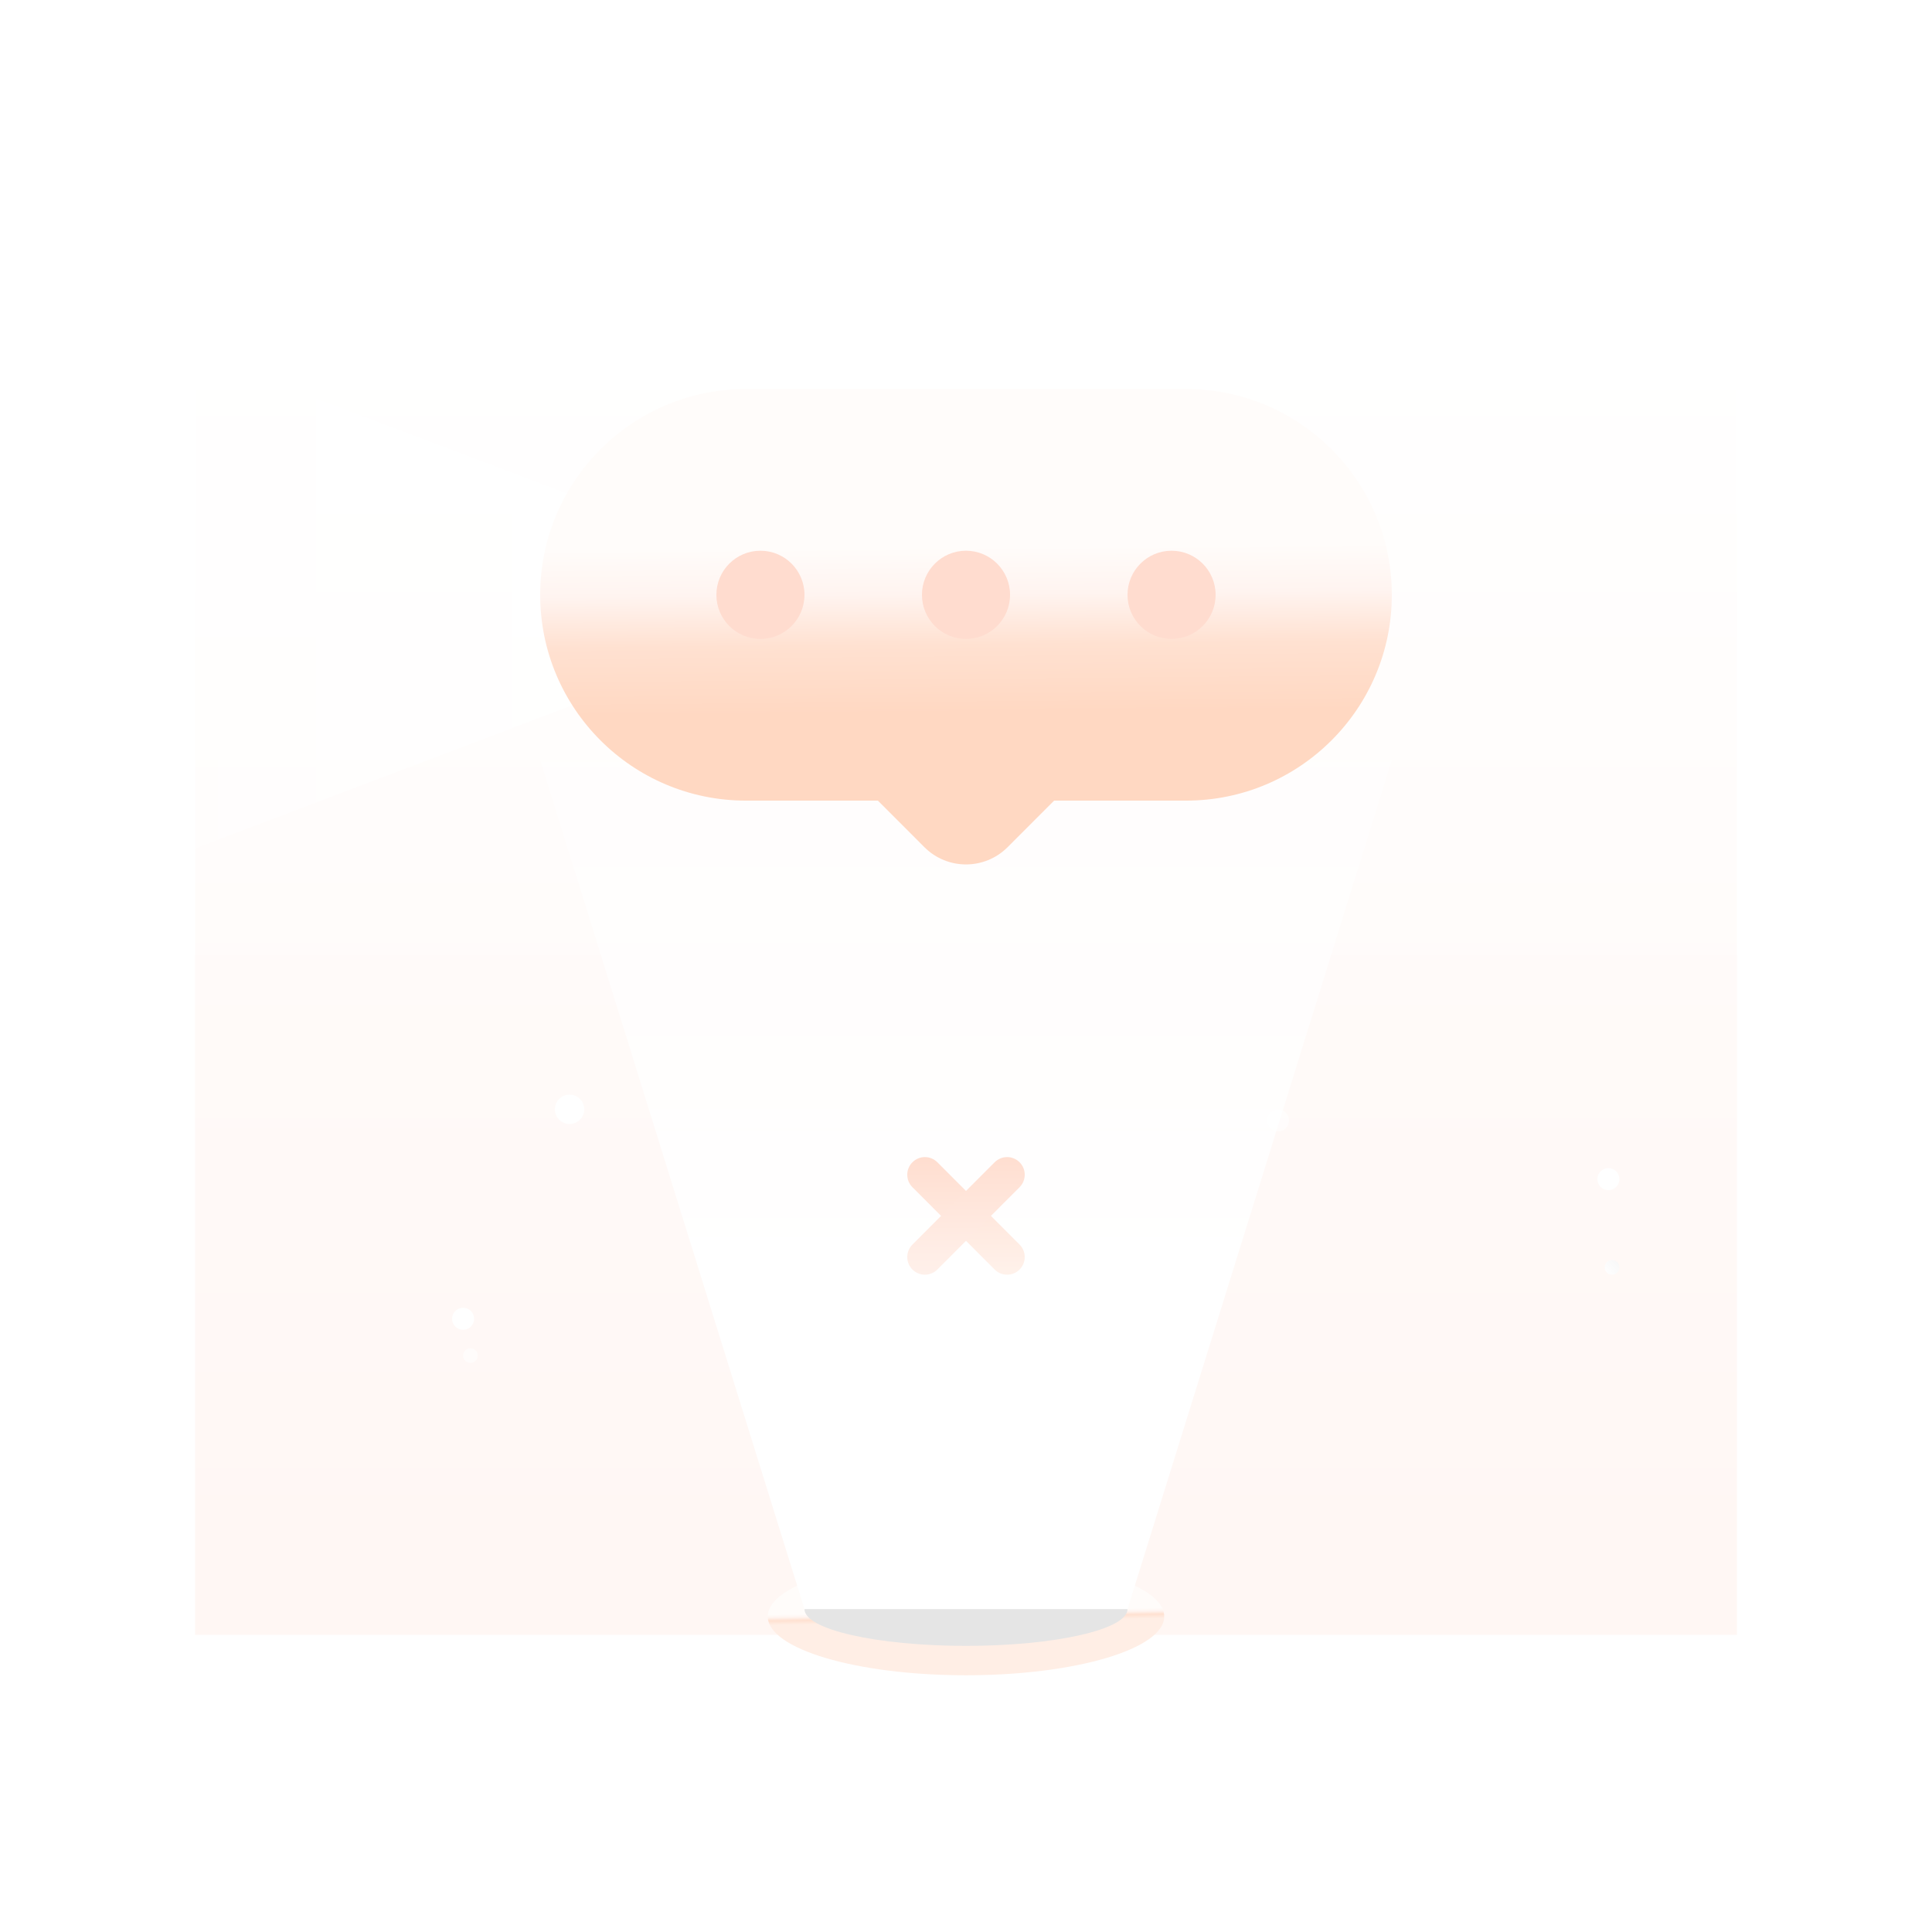 <?xml version="1.0" encoding="UTF-8"?>
<svg width="320px" height="320px" viewBox="0 0 320 320" version="1.1" xmlns="http://www.w3.org/2000/svg" xmlns:xlink="http://www.w3.org/1999/xlink">
    <title>切片</title>
    <defs>
        <linearGradient x1="50%" y1="0%" x2="50%" y2="94.247%" id="linearGradient-1">
            <stop stop-color="#FFFFFF" stop-opacity="0.996" offset="0%"></stop>
            <stop stop-color="#FFF7F4" offset="100%"></stop>
        </linearGradient>
        <filter x="-21.5%" y="-25.3%" width="142.9%" height="150.6%" filterUnits="objectBoundingBox" id="filter-2">
            <feGaussianBlur stdDeviation="18.261" in="SourceGraphic"></feGaussianBlur>
        </filter>
        <linearGradient x1="50%" y1="0%" x2="50%" y2="100%" id="linearGradient-3">
            <stop stop-color="#FFFFFF" offset="0%"></stop>
            <stop stop-color="#FFFFFF" stop-opacity="0" offset="100%"></stop>
        </linearGradient>
        <linearGradient x1="50.517%" y1="54.4%" x2="50%" y2="45.627%" id="linearGradient-4">
            <stop stop-color="#FFEEE5" offset="0%"></stop>
            <stop stop-color="#FFE1D1" offset="40.915%"></stop>
            <stop stop-color="#FFF4F0" offset="71.903%"></stop>
            <stop stop-color="#FFFCFA" offset="100%"></stop>
        </linearGradient>
        <ellipse id="path-5" cx="26.752" cy="6.087" rx="26.752" ry="6.087"></ellipse>
        <linearGradient x1="50%" y1="0%" x2="50%" y2="100%" id="linearGradient-7">
            <stop stop-color="#FFFFFF" offset="0%"></stop>
            <stop stop-color="#FFFFFF" stop-opacity="0" offset="100%"></stop>
        </linearGradient>
        <linearGradient x1="50%" y1="37.674%" x2="50%" y2="137.495%" id="linearGradient-8">
            <stop stop-color="#FFFFFF" offset="0%"></stop>
            <stop stop-color="#FFFFFF" stop-opacity="0" offset="100%"></stop>
        </linearGradient>
        <linearGradient x1="99.886%" y1="0%" x2="0.457%" y2="99.657%" id="linearGradient-9">
            <stop stop-color="#F7F7F7" offset="0%"></stop>
            <stop stop-color="#FFFFFF" offset="100%"></stop>
        </linearGradient>
        <linearGradient x1="50%" y1="0%" x2="50%" y2="206.74%" id="linearGradient-10">
            <stop stop-color="#FFDDCF" offset="0%"></stop>
            <stop stop-color="#FFF2EB" offset="48.329%"></stop>
            <stop stop-color="#FFFFFF" stop-opacity="0" offset="100%"></stop>
        </linearGradient>
        <linearGradient x1="50%" y1="0%" x2="50%" y2="172.461%" id="linearGradient-11">
            <stop stop-color="#FFDED0" offset="0%"></stop>
            <stop stop-color="#FFEEE7" offset="48.329%"></stop>
            <stop stop-color="#FBF9F8" offset="100%"></stop>
        </linearGradient>
        <linearGradient x1="50.517%" y1="67.221%" x2="50%" y2="32.881%" id="linearGradient-12">
            <stop stop-color="#FFD8C2" offset="0%"></stop>
            <stop stop-color="#FFE1D1" offset="40.915%"></stop>
            <stop stop-color="#FFF4F0" offset="71.903%"></stop>
            <stop stop-color="#FFFCFA" offset="100%"></stop>
        </linearGradient>
    </defs>
    <g id="组件" stroke="none" stroke-width="1" fill="none" fill-rule="evenodd">
        <g id="空状态" transform="translate(-131, -177)">
            <g id="abnormal-delete" transform="translate(63, 177)">
                <g id="编组" transform="translate(0, 20)">
                    <g id="编组-5" transform="translate(56.24, 21.609)">
                        <g id="编组-2">
                            <rect id="矩形" fill="url(#linearGradient-1)" filter="url(#filter-2)" x="44.08" y="12.478" width="255.36" height="216.696"></rect>
                            <polygon id="矩形" fill="url(#linearGradient-3)" transform="translate(64.144, 57.826) rotate(-270) translate(-64.144, -57.826) " points="55.014 -6.318 73.274 -6.318 121.97 121.97 6.318 121.97"></polygon>
                            <ellipse id="椭圆形备份-8" fill="url(#linearGradient-4)" cx="171.76" cy="226.13" rx="32.832" ry="9.739"></ellipse>
                            <g id="编组-3" transform="translate(145.008, 218.826)">
                                <mask id="mask-6" fill="white">
                                    <use xlink:href="#path-5"></use>
                                </mask>
                                <use id="蒙版" fill="#E5E5E5" xlink:href="#path-5"></use>
                                <polygon id="矩形备份-3" fill="url(#linearGradient-7)" mask="url(#mask-6)" transform="translate(26.123, -73.043) scale(-1, 1) rotate(-180) translate(-26.123, 73.043) " points="-2.474 -162.746 54.72 -162.746 74.906 16.659 -22.661 16.659"></polygon>
                            </g>
                            <polygon id="矩形备份-3" fill="url(#linearGradient-8)" transform="translate(171.76, 154.609) scale(-1, 1) rotate(-180) translate(-171.76, -154.609) " points="145.008 84.304 198.512 84.304 242.288 224.913 101.232 224.913"></polygon>
                            <ellipse id="椭圆形" fill="#FFFFFF" opacity="0.56" cx="89.68" cy="182.913" rx="1.216" ry="1.217"></ellipse>
                            <ellipse id="椭圆形备份-2" fill="url(#linearGradient-9)" cx="278.768" cy="168.304" rx="1.216" ry="1.217"></ellipse>
                            <ellipse id="椭圆形备份-3" fill="#FFFFFF" cx="88.464" cy="176.826" rx="1.824" ry="1.826"></ellipse>
                            <ellipse id="椭圆形备份-5" fill="#FFFFFF" cx="278.16" cy="153.696" rx="1.824" ry="1.826"></ellipse>
                            <ellipse id="椭圆形备份-4" fill="#FFFFFF" opacity="0.56" cx="223.44" cy="143.957" rx="1.824" ry="1.826"></ellipse>
                            <ellipse id="椭圆形备份-6" fill="#FFFFFF" cx="106.096" cy="142.13" rx="2.432" ry="2.435"></ellipse>
                            <g id="编组-4" transform="translate(162.032, 150.043)">
                                <path d="M0.855,4.988 L14.474,18.623 C15.614,19.764 17.462,19.764 18.601,18.623 C19.741,17.481 19.741,15.632 18.601,14.491 L4.982,0.856 C3.842,-0.285 1.994,-0.285 0.855,0.856 C-0.285,1.997 -0.285,3.847 0.855,4.988 Z" id="路径" fill="url(#linearGradient-10)"></path>
                                <path d="M0.855,4.988 L14.474,18.623 C15.614,19.764 17.462,19.764 18.601,18.623 C19.741,17.481 19.741,15.632 18.601,14.491 L4.982,0.856 C3.842,-0.285 1.994,-0.285 0.855,0.856 C-0.285,1.997 -0.285,3.847 0.855,4.988 Z" id="路径备份" fill="url(#linearGradient-11)" transform="translate(9.728, 9.739) scale(-1, 1) translate(-9.728, -9.739) "></path>
                            </g>
                        </g>
                        <path d="" id="路径-56" stroke="#979797" stroke-width="0.713"></path>
                        <g id="编组备份" transform="translate(101.232, 22.826)">
                            <path d="M34.087,0 L106.969,0 C125.795,1.78580559e-14 141.056,15.261 141.056,34.087 C141.056,52.913 125.795,68.174 106.969,68.174 L85.12,68.174 L85.12,68.174 L77.419,75.884 C73.617,79.69 67.451,79.693 63.645,75.892 C63.643,75.889 63.64,75.887 63.637,75.884 L55.936,68.174 L55.936,68.174 L34.087,68.174 C15.261,68.174 2.30548409e-15,52.913 0,34.087 C-2.30548409e-15,15.261 15.261,1.05636535e-14 34.087,0 Z" id="矩形" fill="url(#linearGradient-12)"></path>
                            <ellipse id="椭圆形" fill="#FFDCCF" cx="36.48" cy="34.087" rx="7.296" ry="7.304"></ellipse>
                            <ellipse id="椭圆形备份" fill="#FFDCCF" cx="70.528" cy="34.087" rx="7.296" ry="7.304"></ellipse>
                            <ellipse id="椭圆形备份-7" fill="#FFDCCF" cx="104.576" cy="34.087" rx="7.296" ry="7.304"></ellipse>
                        </g>
                    </g>
                </g>
            </g>
        </g>
    </g>
</svg>